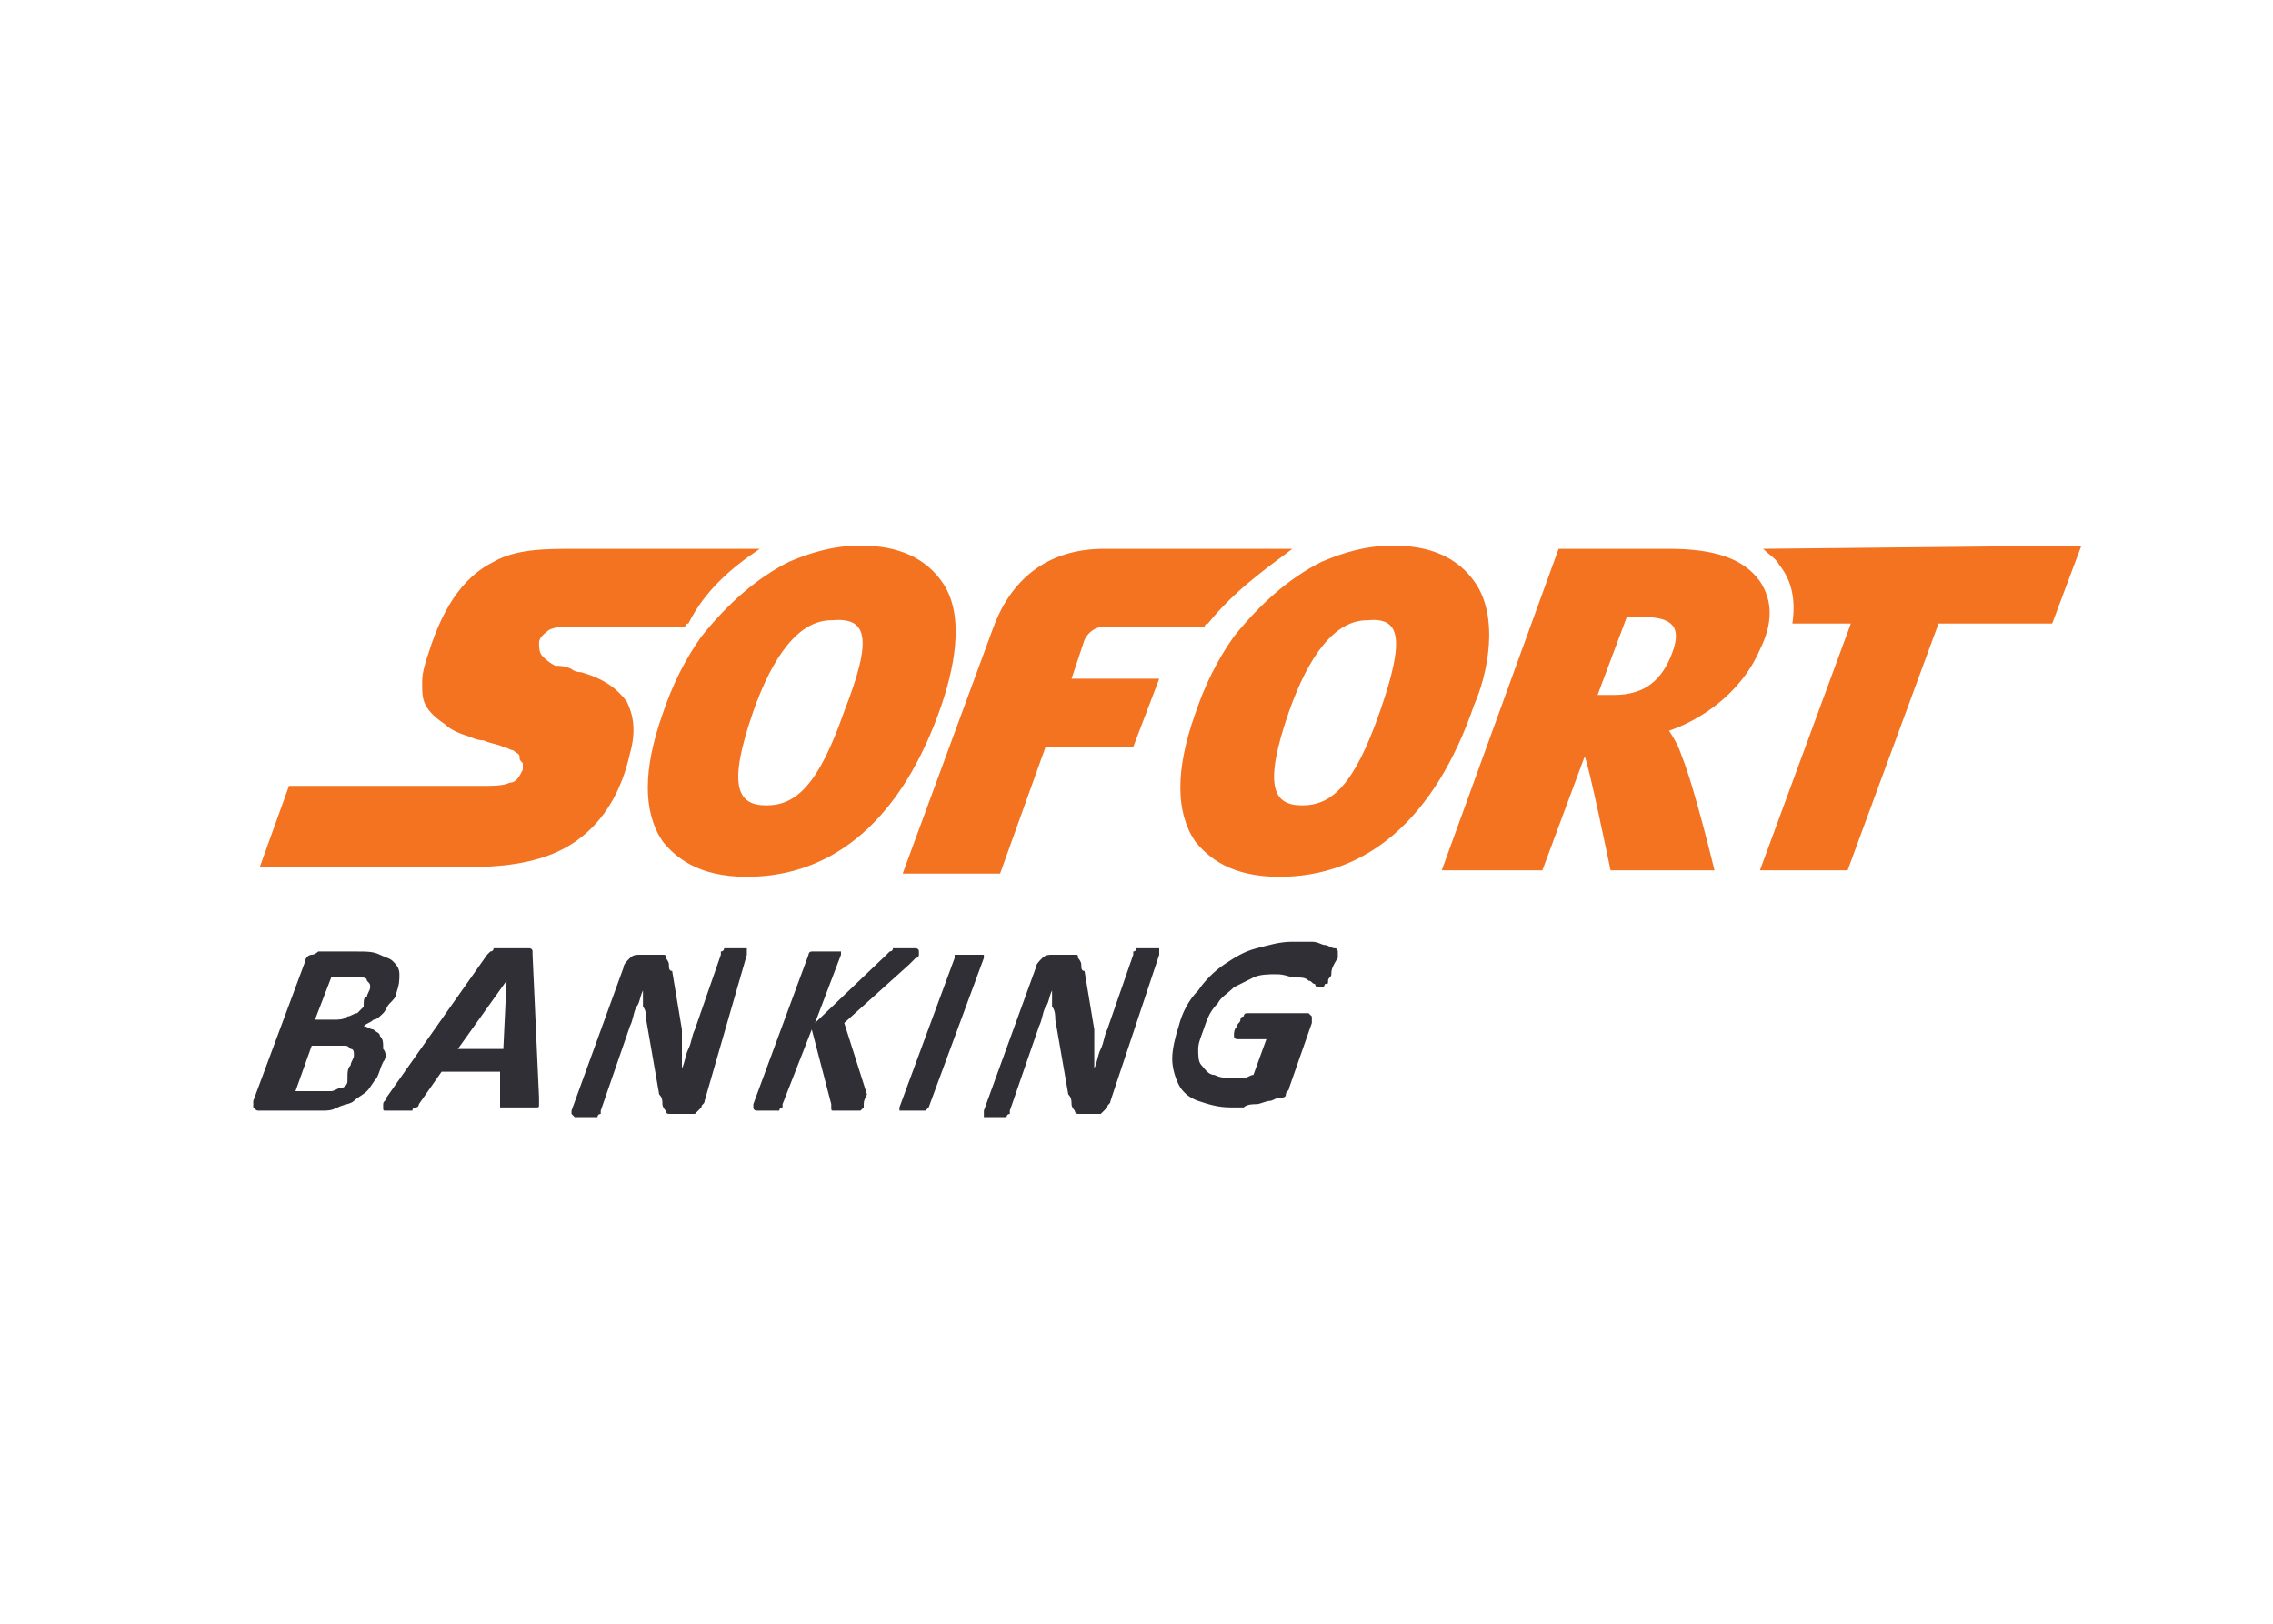 <?xml version="1.0" encoding="utf-8"?>
<!-- Generator: Adobe Illustrator 18.1.0, SVG Export Plug-In . SVG Version: 6.00 Build 0)  -->
<svg version="1.1" id="Calque_1" xmlns="http://www.w3.org/2000/svg" xmlns:xlink="http://www.w3.org/1999/xlink" x="0px" y="0px"
	  width="70px" height="50px" viewBox="0 0 70 50" enable-background="new 0 0 70 50" xml:space="preserve">
<g id="Page-1">
	<g id="sofort">
		<g id="Combined-Shape-Clipped">
			<path id="Combined-Shape" fill="#F37321" d="M54.3,16.9c0.2,0.2,0.4,0.3,0.5,0.5c0.4,0.5,0.5,1.1,0.4,1.8H57l-2.8,7.6h2.7
				l2.8-7.6h3.5l0.9-2.4L54.3,16.9L54.3,16.9z M51.5,20.1c-0.3,0.8-0.8,1.3-1.8,1.3l0,0h-0.5l0.9-2.4h0.5
				C51.5,19,51.8,19.3,51.5,20.1z M54.2,17.9c-0.5-0.7-1.4-1-2.8-1H48l-3.6,9.9h3.1l1.3-3.5c0.1,0.1,0.8,3.5,0.8,3.5h3.2
				c0,0-0.6-2.5-1-3.5c-0.1-0.3-0.2-0.5-0.4-0.8c0.9-0.3,2.2-1.1,2.8-2.5C54.6,19.2,54.6,18.5,54.2,17.9z M23.4,16.9h-5.7
				c-0.9,0-1.8,0-2.5,0.4c-0.8,0.4-1.5,1.2-2,2.8C13.1,20.4,13,20.7,13,21c0,0.3,0,0.5,0.1,0.7s0.3,0.4,0.6,0.6
				c0.2,0.2,0.5,0.3,0.8,0.4c0,0,0.2,0.1,0.4,0.1c0.2,0.1,0.4,0.1,0.6,0.2c0.1,0,0.2,0.1,0.3,0.1c0.1,0.1,0.2,0.1,0.2,0.2
				c0,0.1,0,0.1,0.1,0.2c0,0.1,0,0.2,0,0.2c-0.1,0.2-0.2,0.4-0.4,0.4c-0.2,0.1-0.5,0.1-1,0.1H8.9L8,26.7h6.3c0.6,0,1.7,0,2.7-0.4
				s2-1.3,2.4-3.1c0.2-0.7,0.1-1.2-0.1-1.6c-0.3-0.4-0.7-0.7-1.4-0.9c0,0-0.2,0-0.3-0.1c-0.2-0.1-0.4-0.1-0.5-0.1
				c-0.2-0.1-0.3-0.2-0.4-0.3s-0.1-0.3-0.1-0.4c0-0.2,0.2-0.3,0.3-0.4c0.2-0.1,0.4-0.1,0.6-0.1h3.6c0,0,0-0.1,0.1-0.1
				C21.7,18.2,22.5,17.5,23.4,16.9z M26,21.9c-0.8,2.3-1.5,2.9-2.4,2.9l0,0c-0.9,0-1.2-0.6-0.4-2.9c0.6-1.7,1.4-2.8,2.4-2.8l0,0
				C26.7,19,26.9,19.6,26,21.9z M29,17.9c-0.5-0.7-1.3-1.1-2.5-1.1c-0.8,0-1.5,0.2-2.2,0.5c-1,0.5-1.9,1.3-2.7,2.3
				c-0.5,0.7-0.9,1.5-1.2,2.4c-0.6,1.7-0.6,3,0,3.9c0.4,0.5,1.1,1.1,2.6,1.1l0,0c2.7,0,4.8-1.8,6-5.3C29.3,20.8,29.8,19,29,17.9z
				 M39.8,16.9H34c-1.6,0-2.8,0.8-3.4,2.4l-2.8,7.6h3l1.4-3.9h2.7l0.8-2.1H33l0.4-1.2c0.1-0.2,0.3-0.4,0.6-0.4c0.2,0,2.1,0,3.1,0
				c0,0,0-0.1,0.1-0.1C38,18.2,39,17.5,39.8,16.9z M42.5,21.9c-0.8,2.3-1.5,2.9-2.4,2.9l0,0c-0.9,0-1.2-0.6-0.4-2.9
				c0.6-1.7,1.4-2.8,2.4-2.8l0,0C43.1,19,43.3,19.6,42.5,21.9z M45.4,17.9c-0.5-0.7-1.3-1.1-2.5-1.1c-0.8,0-1.5,0.2-2.2,0.5
				c-1,0.5-1.9,1.3-2.7,2.3c-0.5,0.7-0.9,1.5-1.2,2.4c-0.6,1.7-0.6,3,0,3.9c0.4,0.5,1.1,1.1,2.6,1.1l0,0c2.7,0,4.8-1.8,6-5.3
				C45.8,20.8,46.2,19,45.4,17.9z"/>
		</g>
		<g id="Combined-Shape-Clipped_1_" transform="translate(0, 13)">
			<path id="Combined-Shape_1_" fill="#302F35" d="M11.3,17.7c0-0.1,0.1-0.2,0.1-0.3s0-0.1-0.1-0.2c0-0.1-0.1-0.1-0.2-0.1
				s-0.2,0-0.4,0h-0.5l-0.5,1.3h0.6c0.1,0,0.3,0,0.4-0.1c0.1,0,0.2-0.1,0.3-0.1c0.1-0.1,0.1-0.1,0.2-0.2
				C11.2,17.8,11.2,17.7,11.3,17.7z M10.8,19.8c0-0.1,0.1-0.2,0.1-0.3s0-0.2-0.1-0.2c-0.1-0.1-0.1-0.1-0.2-0.1s-0.2,0-0.4,0H9.6
				l-0.5,1.4h0.7c0.1,0,0.3,0,0.4,0s0.2-0.1,0.3-0.1s0.2-0.1,0.2-0.2C10.7,20,10.7,19.9,10.8,19.8z M11.8,19.7
				c-0.1,0.2-0.1,0.3-0.2,0.5c-0.1,0.1-0.2,0.3-0.3,0.4c-0.1,0.1-0.3,0.2-0.4,0.3s-0.3,0.1-0.5,0.2c-0.2,0.1-0.3,0.1-0.5,0.1
				s-0.4,0-0.6,0H8c-0.1,0-0.1,0-0.2-0.1c0,0,0-0.1,0-0.2l1.6-4.3c0-0.1,0.1-0.2,0.2-0.2s0.2-0.1,0.2-0.1H11c0.3,0,0.5,0,0.7,0.1
				s0.3,0.1,0.4,0.2c0.1,0.1,0.2,0.2,0.2,0.4s0,0.3-0.1,0.6c0,0.1-0.1,0.2-0.2,0.3s-0.1,0.2-0.2,0.3s-0.2,0.2-0.3,0.2
				c-0.1,0.1-0.2,0.1-0.3,0.2c0.1,0,0.2,0.1,0.3,0.1c0.1,0.1,0.2,0.1,0.2,0.2c0.1,0.1,0.1,0.2,0.1,0.4
				C11.9,19.4,11.9,19.6,11.8,19.7z M15.6,17.2L15.6,17.2l-1.5,2.1h1.4L15.6,17.2z M16.6,20.8c0,0.1,0,0.2,0,0.2
				c0,0.1,0,0.1-0.1,0.1c0,0-0.1,0-0.2,0s-0.2,0-0.3,0c-0.1,0-0.2,0-0.3,0c-0.1,0-0.1,0-0.2,0h-0.1c0,0,0,0,0-0.1v-1h-1.8l-0.7,1
				c0,0,0,0.1-0.1,0.1c0,0-0.1,0-0.1,0.1c0,0-0.1,0-0.2,0s-0.2,0-0.3,0c-0.1,0-0.2,0-0.3,0c-0.1,0-0.1,0-0.1-0.1V21
				c0-0.1,0.1-0.1,0.1-0.2l3.1-4.4l0.1-0.1c0,0,0.1,0,0.1-0.1c0,0,0.1,0,0.2,0s0.2,0,0.3,0c0.1,0,0.3,0,0.4,0s0.2,0,0.2,0
				s0.1,0,0.1,0.1v0.1L16.6,20.8z M21.7,20.9c0,0.1-0.1,0.1-0.1,0.2l-0.1,0.1l-0.1,0.1c-0.1,0-0.1,0-0.2,0h-0.4c-0.1,0-0.2,0-0.2,0
				c-0.1,0-0.1-0.1-0.1-0.1s-0.1-0.1-0.1-0.2c0-0.1,0-0.2-0.1-0.3l-0.4-2.3c0-0.1,0-0.3-0.1-0.4c0-0.2,0-0.3,0-0.5l0,0
				c-0.1,0.2-0.1,0.4-0.2,0.5c-0.1,0.2-0.1,0.4-0.2,0.6l-0.9,2.6c0,0,0,0,0,0.1c0,0-0.1,0-0.1,0.1c0,0-0.1,0-0.2,0s-0.1,0-0.2,0
				s-0.2,0-0.2,0c-0.1,0-0.1,0-0.1,0s0,0-0.1-0.1c0,0,0,0,0-0.1l1.6-4.4c0-0.1,0.1-0.2,0.2-0.3s0.2-0.1,0.3-0.1h0.5
				c0.1,0,0.2,0,0.2,0c0.1,0,0.1,0,0.1,0.1c0,0,0.1,0.1,0.1,0.2c0,0.1,0,0.2,0.1,0.2l0.3,1.8c0,0.1,0,0.2,0,0.3s0,0.2,0,0.3
				s0,0.2,0,0.3s0,0.2,0,0.3l0,0c0.1-0.2,0.1-0.4,0.2-0.6c0.1-0.2,0.1-0.4,0.2-0.6l0.8-2.3c0,0,0,0,0-0.1c0,0,0.1,0,0.1-0.1
				c0,0,0.1,0,0.2,0s0.1,0,0.2,0s0.2,0,0.2,0c0.1,0,0.1,0,0.1,0s0,0,0,0.1c0,0,0,0,0,0.1L21.7,20.9z M26.6,21.1L26.6,21.1
				c-0.1,0.1-0.1,0.1-0.1,0.1s-0.1,0-0.2,0s-0.2,0-0.3,0c-0.2,0-0.3,0-0.3,0c-0.1,0-0.1,0-0.1-0.1V21L25,18.7L24.1,21v0.1
				c0,0-0.1,0-0.1,0.1c0,0-0.1,0-0.2,0s-0.1,0-0.2,0s-0.2,0-0.2,0c-0.1,0-0.1,0-0.1,0s-0.1,0-0.1-0.1c0,0,0,0,0-0.1l1.7-4.6
				c0,0,0-0.1,0.1-0.1h0.1c0,0,0.1,0,0.2,0s0.1,0,0.2,0s0.2,0,0.2,0c0.1,0,0.1,0,0.1,0h0.1c0,0,0,0,0,0.1l-0.8,2.1l2.2-2.1l0.1-0.1
				c0,0,0.1,0,0.1-0.1c0,0,0.1,0,0.2,0s0.1,0,0.2,0s0.2,0,0.2,0c0.1,0,0.1,0,0.1,0s0.1,0,0.1,0.1c0,0,0,0,0,0.1c0,0,0,0.1-0.1,0.1
				c0,0-0.1,0.1-0.2,0.2l-2,1.8l0.7,2.2C26.6,20.9,26.6,20.9,26.6,21.1C26.6,21,26.6,21,26.6,21.1z M28.6,21.1L28.6,21.1
				c-0.1,0.1-0.1,0.1-0.1,0.1s-0.1,0-0.2,0s-0.1,0-0.2,0s-0.2,0-0.2,0h-0.1h-0.1c0,0,0,0,0-0.1l1.7-4.6c0,0,0,0,0-0.1h0.1
				c0,0,0.1,0,0.2,0s0.1,0,0.2,0s0.2,0,0.2,0c0.1,0,0.1,0,0.1,0h0.1c0,0,0,0,0,0.1L28.6,21.1z M34.2,20.9c0,0.1-0.1,0.1-0.1,0.2
				L34,21.2l-0.1,0.1c-0.1,0-0.1,0-0.1,0h-0.4c-0.1,0-0.2,0-0.2,0c-0.1,0-0.1-0.1-0.1-0.1S33,21.1,33,21c0-0.1,0-0.2-0.1-0.3
				l-0.4-2.3c0-0.1,0-0.3-0.1-0.4c0-0.2,0-0.3,0-0.5l0,0c-0.1,0.2-0.1,0.4-0.2,0.5c-0.1,0.2-0.1,0.4-0.2,0.6l-0.9,2.6c0,0,0,0,0,0.1
				c0,0-0.1,0-0.1,0.1c0,0-0.1,0-0.2,0s-0.1,0-0.2,0s-0.2,0-0.2,0c-0.1,0-0.1,0-0.1,0s0,0,0-0.1c0,0,0,0,0-0.1l1.6-4.4
				c0-0.1,0.1-0.2,0.2-0.3s0.2-0.1,0.3-0.1h0.5c0.1,0,0.2,0,0.2,0c0.1,0,0.1,0,0.1,0.1c0,0,0.1,0.1,0.1,0.2c0,0.1,0,0.2,0.1,0.2
				l0.3,1.8c0,0.1,0,0.2,0,0.3s0,0.2,0,0.3s0,0.2,0,0.3s0,0.2,0,0.3l0,0c0.1-0.2,0.1-0.4,0.2-0.6c0.1-0.2,0.1-0.4,0.2-0.6l0.8-2.3
				c0,0,0,0,0-0.1c0,0,0.1,0,0.1-0.1c0,0,0.1,0,0.2,0s0.1,0,0.2,0s0.2,0,0.2,0c0.1,0,0.1,0,0.1,0s0,0,0,0.1c0,0,0,0,0,0.1L34.2,20.9
				z M41,17c0,0.1-0.1,0.1-0.1,0.2c0,0.1,0,0.1-0.1,0.1c0,0,0,0.1-0.1,0.1c0,0,0,0-0.1,0c0,0-0.1,0-0.1-0.1c-0.1,0-0.1-0.1-0.2-0.1
				c-0.1-0.1-0.2-0.1-0.4-0.1c-0.2,0-0.3-0.1-0.6-0.1c-0.2,0-0.5,0-0.7,0.1s-0.4,0.2-0.6,0.3c-0.2,0.2-0.4,0.3-0.5,0.5
				c-0.2,0.2-0.3,0.4-0.4,0.7s-0.2,0.5-0.2,0.7s0,0.4,0.1,0.5s0.2,0.3,0.4,0.3c0.2,0.1,0.4,0.1,0.6,0.1c0.1,0,0.2,0,0.3,0
				c0.1,0,0.2-0.1,0.3-0.1L39,19h-0.9c0,0-0.1,0-0.1-0.1s0-0.2,0.1-0.3c0-0.1,0.1-0.1,0.1-0.2c0,0,0-0.1,0.1-0.1c0,0,0-0.1,0.1-0.1
				c0,0,0,0,0.1,0h1.7h0.1c0,0,0,0,0.1,0.1v0.1v0.1l-0.7,2c0,0.1-0.1,0.1-0.1,0.2c0,0.1-0.1,0.1-0.2,0.1s-0.2,0.1-0.3,0.1
				c-0.1,0-0.3,0.1-0.4,0.1s-0.3,0-0.4,0.1c-0.1,0-0.3,0-0.4,0c-0.4,0-0.7-0.1-1-0.2c-0.3-0.1-0.5-0.3-0.6-0.5s-0.2-0.5-0.2-0.8
				s0.1-0.7,0.2-1c0.1-0.4,0.3-0.8,0.6-1.1c0.2-0.3,0.5-0.6,0.8-0.8s0.6-0.4,1-0.5s0.7-0.2,1.1-0.2c0.2,0,0.4,0,0.6,0
				s0.3,0.1,0.4,0.1s0.2,0.1,0.3,0.1c0.1,0,0.1,0.1,0.1,0.1s0,0.1,0,0.2C41,16.8,41,16.9,41,17z"/>
		</g>
	</g>
</g>
</svg>
